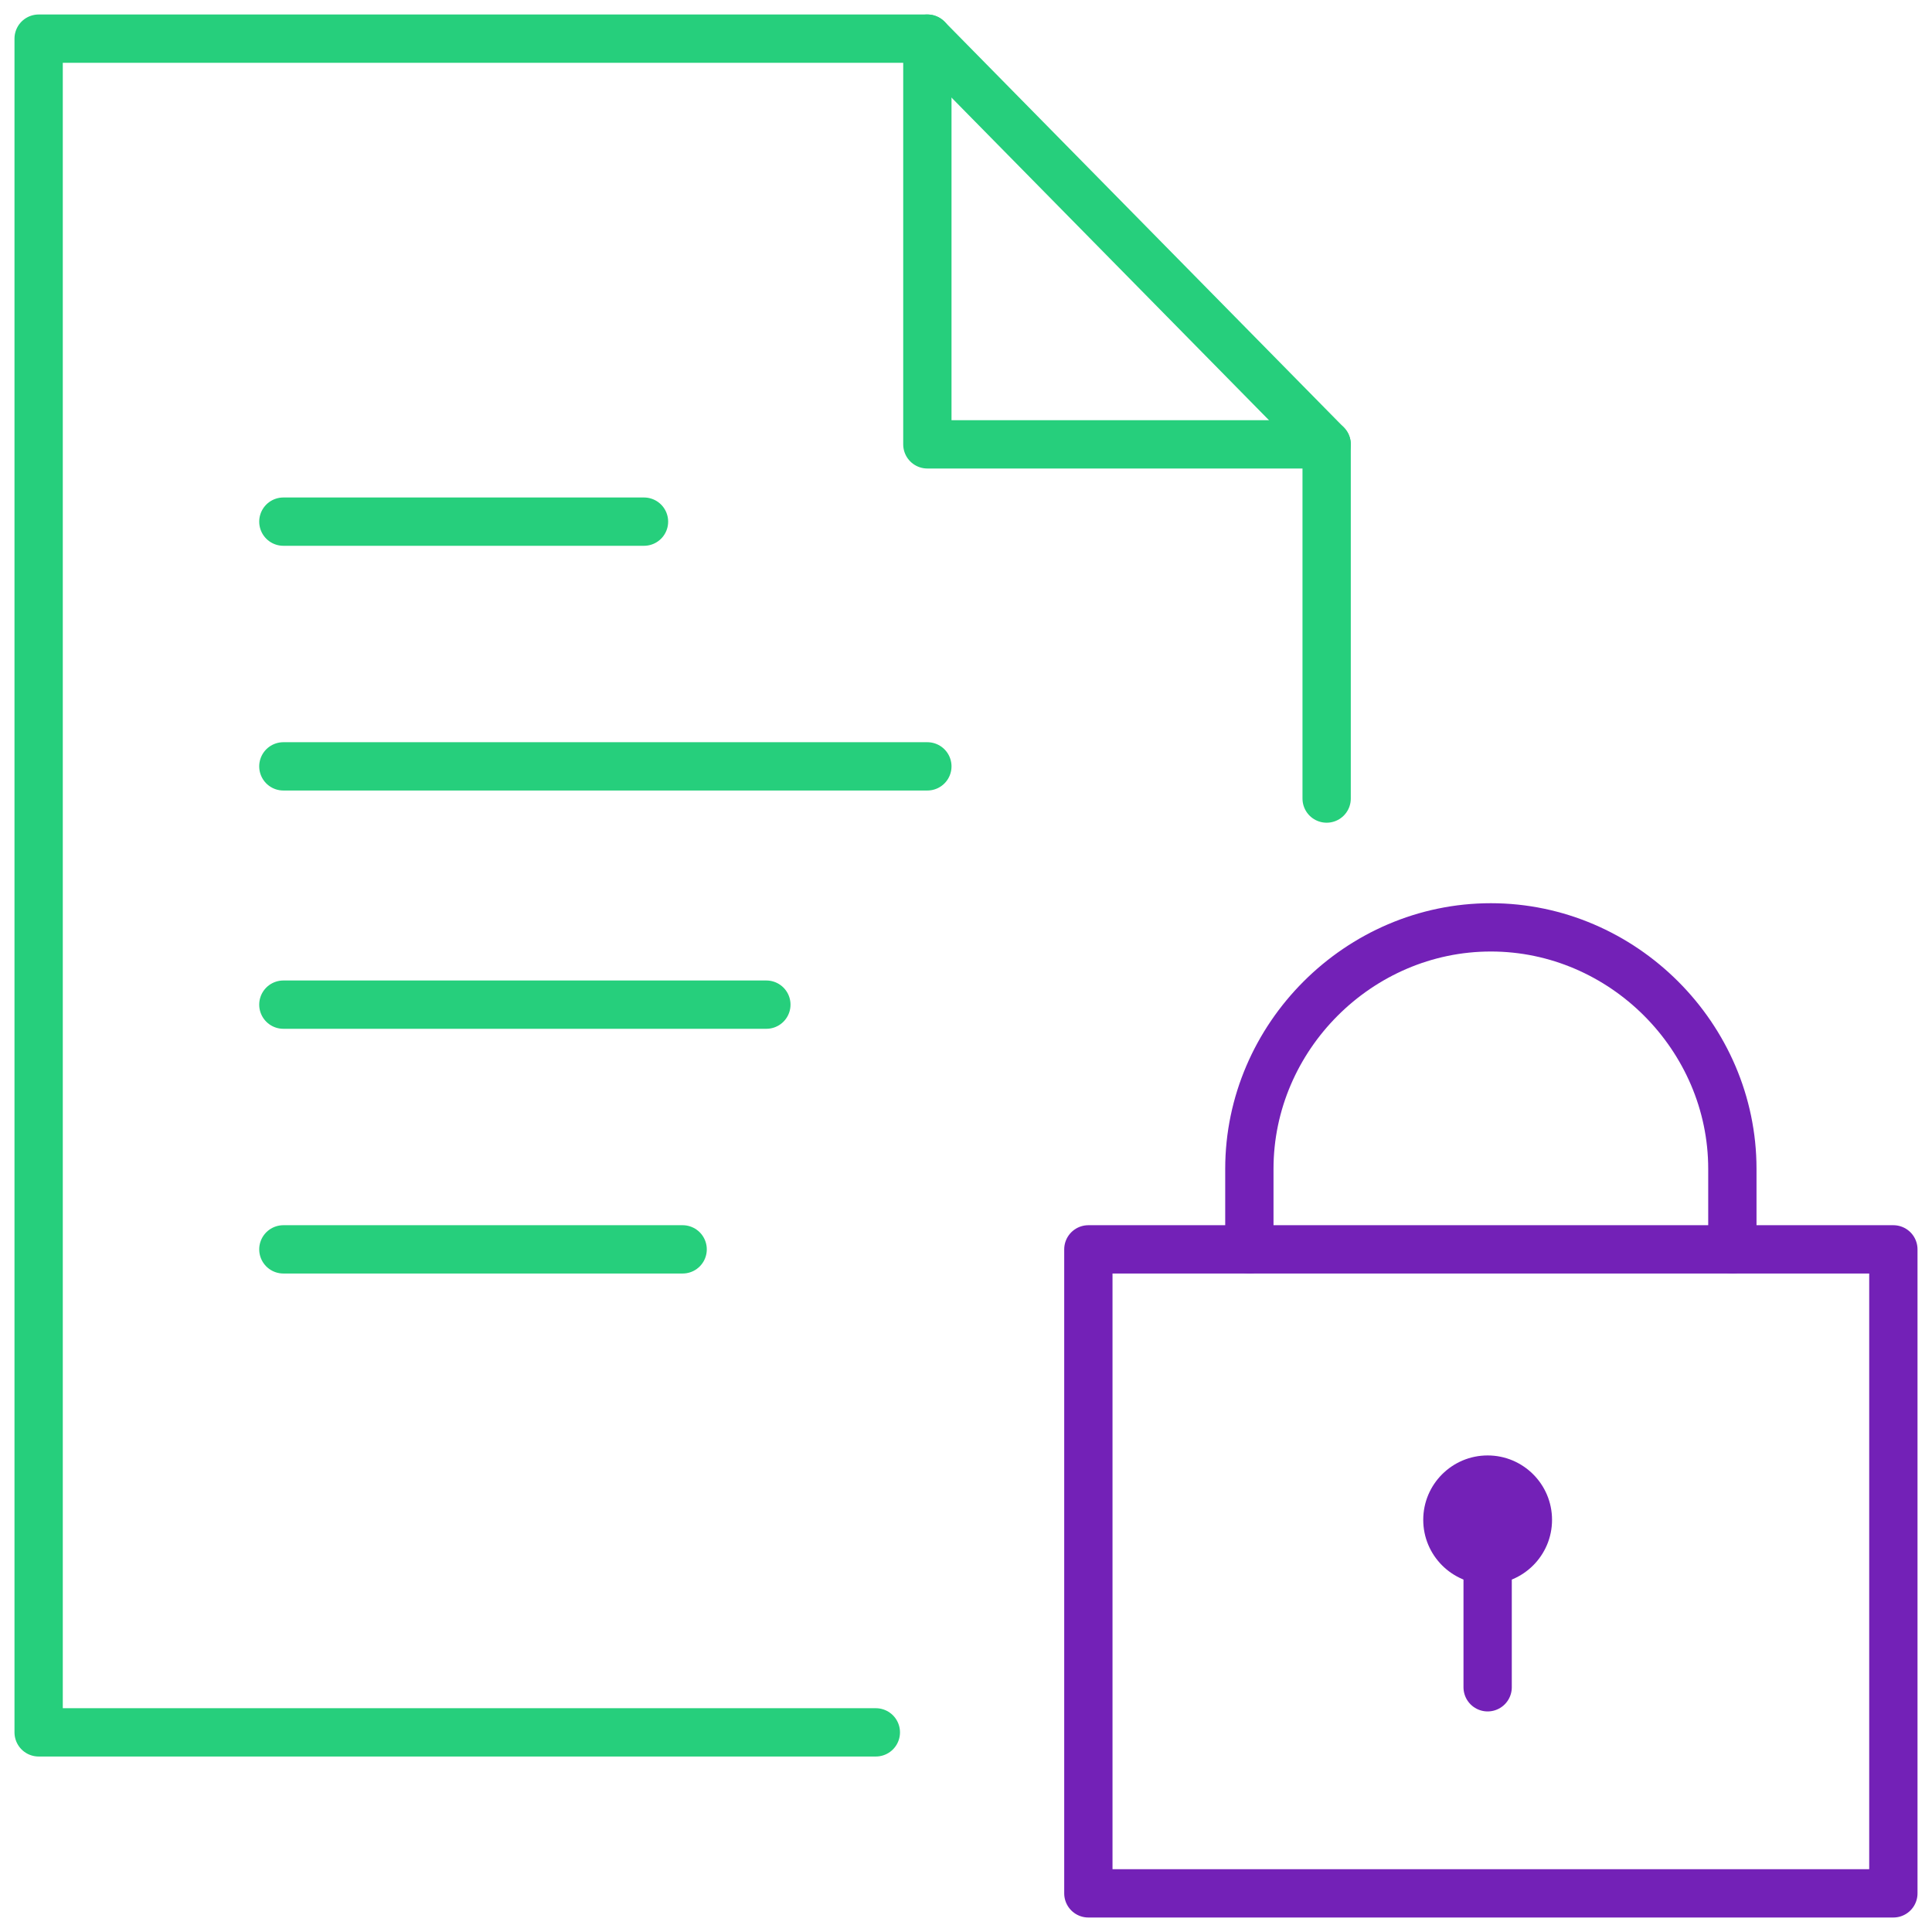 <?xml version="1.0" encoding="utf-8"?>
<!-- Generator: Adobe Illustrator 25.0.0, SVG Export Plug-In . SVG Version: 6.00 Build 0)  -->
<svg version="1.1" id="Layer_1" xmlns="http://www.w3.org/2000/svg" xmlns:xlink="http://www.w3.org/1999/xlink" x="0px" y="0px"
	 viewBox="0 0 60 60" style="enable-background:new 0 0 60 60;" xml:space="preserve">
<style type="text/css">
	.st0{fill:none;stroke:#7321B7;stroke-width:1.5;stroke-linecap:round;stroke-linejoin:round;stroke-miterlimit:10;}
	.st1{fill:#7321B7;}
	.st2{fill:none;stroke:#26CF7C;stroke-width:1.5;stroke-linecap:round;stroke-linejoin:round;stroke-miterlimit:10;}
	.st3{fill:none;}
</style>
<rect x="33.8" y="38.8" class="st0" width="25" height="20"/>
<line class="st0" x1="46.2" y1="52.4" x2="46.2" y2="48.5"/>
<path class="st0" d="M38.8,38.8v-2.5c0-4.1,3.4-7.5,7.5-7.5s7.5,3.4,7.5,7.5v2.5"/>
<circle class="st1" cx="46.2" cy="47.2" r="2"/>
<line class="st2" x1="8.8" y1="16.2" x2="20" y2="16.2"/>
<line class="st2" x1="8.8" y1="23.8" x2="28.8" y2="23.8"/>
<line class="st2" x1="8.8" y1="31.2" x2="23.8" y2="31.2"/>
<line class="st2" x1="8.8" y1="38.8" x2="21.2" y2="38.8"/>
<polyline class="st2" points="27.2,53.8 1.2,53.8 1.2,1.2 28.8,1.2 41.2,13.8 41.2,24.8 "/>
<polyline class="st2" points="28.8,1.2 28.8,13.8 41.2,13.8 "/>
<rect class="st3" width="60" height="60"/>
</svg>
